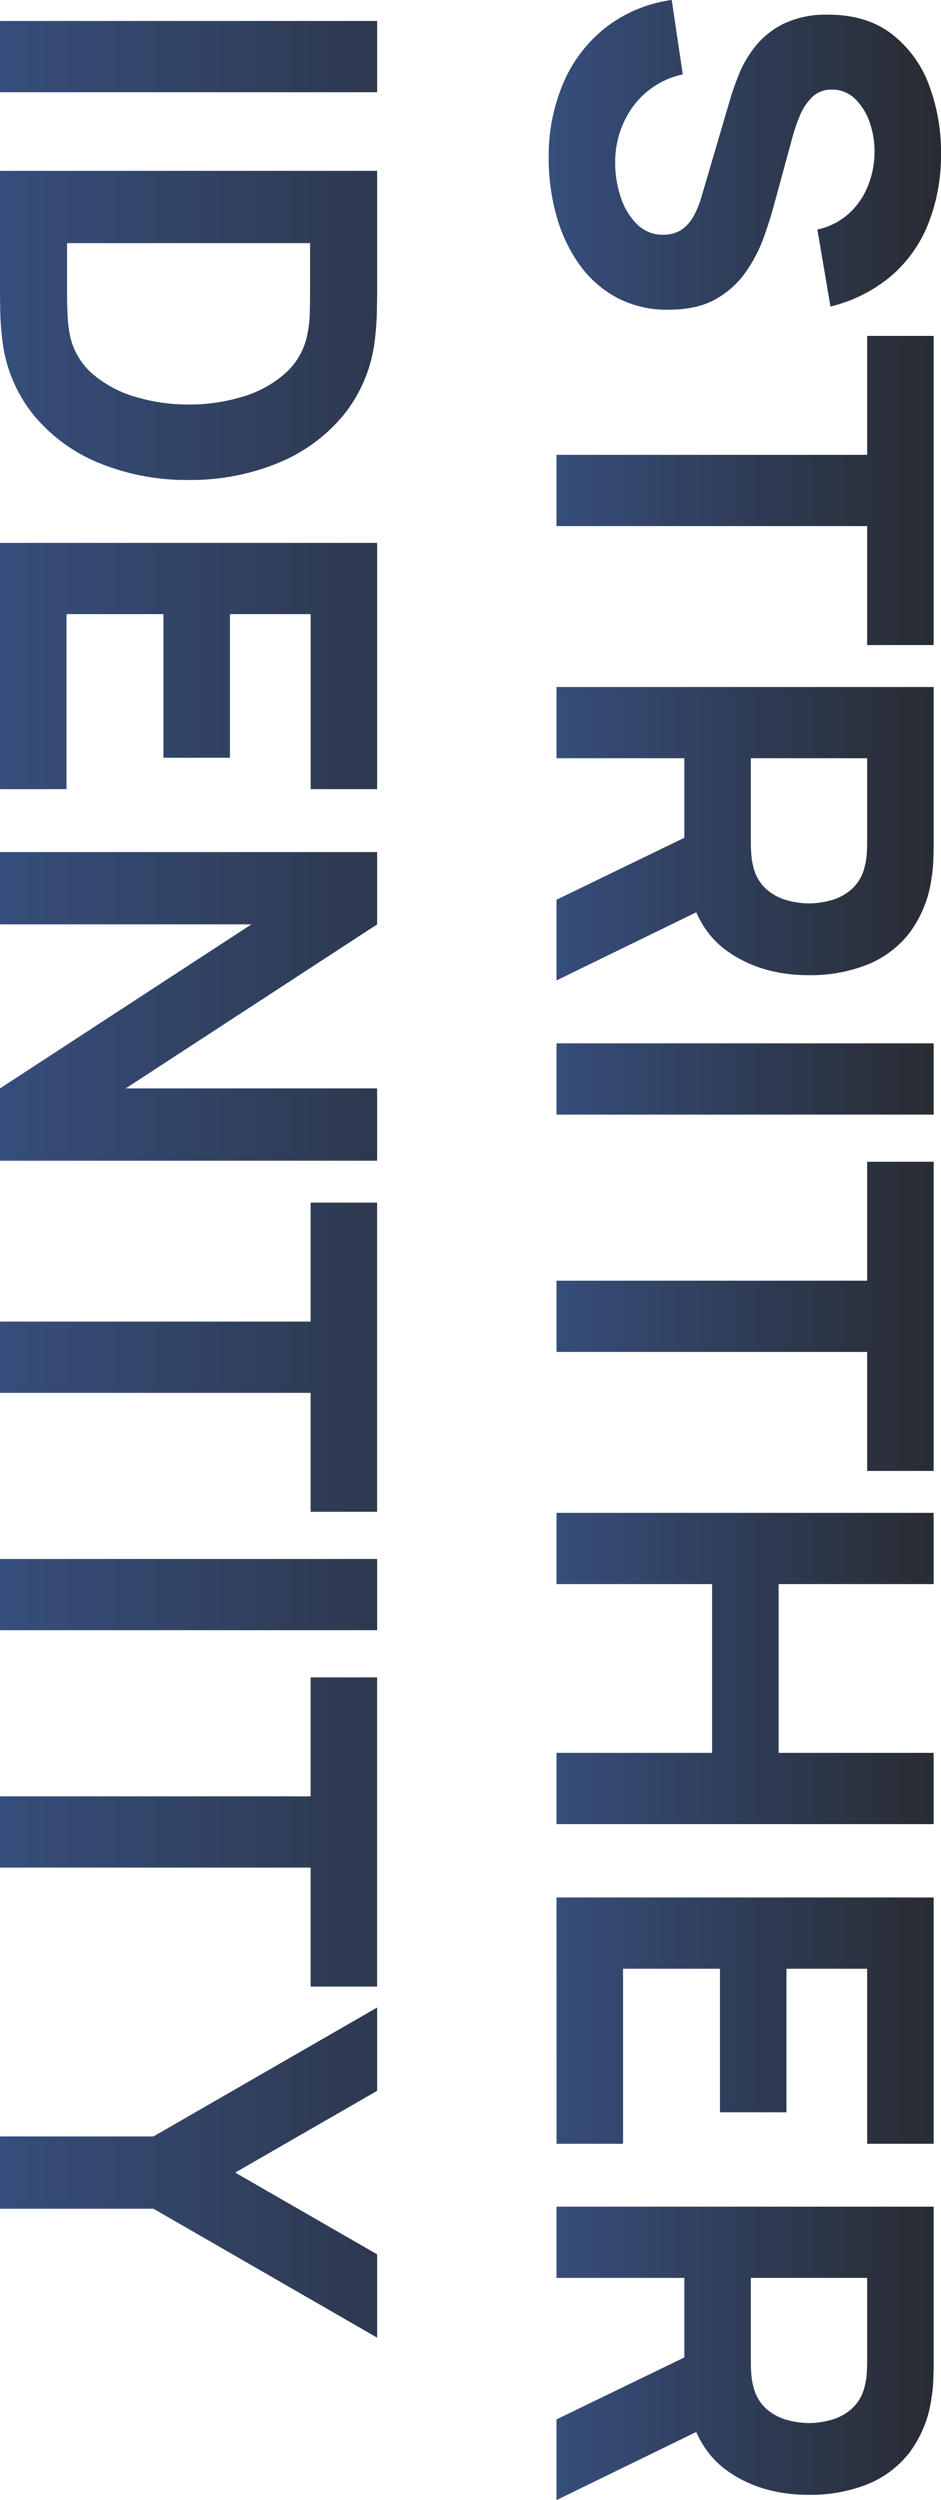 <svg xmlns="http://www.w3.org/2000/svg" xmlns:xlink="http://www.w3.org/1999/xlink" width="240.524" height="638.761" viewBox="0 0 240.524 638.761"><defs><linearGradient id="a" x1="0.5" x2="0.5" y2="1" gradientUnits="objectBoundingBox"><stop offset="0" stop-color="#282b31"/><stop offset="1" stop-color="#364e7c"/></linearGradient></defs><g transform="translate(1204.547 15270.44) rotate(90)"><path d="M42.993,53.3A47.5,47.5,0,0,1,23.68,49.522,35.97,35.97,0,0,1,9.555,38.677a35.341,35.341,0,0,1-7-16.836L21.572,19.03a21.182,21.182,0,0,0,8.3,12.786A24.069,24.069,0,0,0,44.2,36.3a27.34,27.34,0,0,0,8.7-1.406,17.182,17.182,0,0,0,6.928-4.15,9.247,9.247,0,0,0,2.711-6.761,9.356,9.356,0,0,0-.435-2.845,7.6,7.6,0,0,0-1.439-2.577,10.6,10.6,0,0,0-2.845-2.276,22.648,22.648,0,0,0-4.652-1.941L28.132,6.98Q25.32,6.177,21.6,4.7a28.744,28.744,0,0,1-7.2-4.217,21.564,21.564,0,0,1-5.79-7.263A24.977,24.977,0,0,1,6.309-18.19q0-9.707,4.887-16.133A29.136,29.136,0,0,1,24.249-43.9a48.963,48.963,0,0,1,18.074-3.079A47.407,47.407,0,0,1,60.13-43.561a34.176,34.176,0,0,1,13.121,9.539,38.138,38.138,0,0,1,7.631,15.3L61.2-15.379a17.411,17.411,0,0,0-3.95-7.9,18.962,18.962,0,0,0-6.862-4.887,23.173,23.173,0,0,0-8.334-1.807A22.38,22.38,0,0,0,33.989-28.8a15.255,15.255,0,0,0-6.159,3.782,8.217,8.217,0,0,0-2.376,5.891A6.994,6.994,0,0,0,27.4-14.006a14.378,14.378,0,0,0,4.887,3.18,47.683,47.683,0,0,0,6.025,2.008L55.043-4.266q3.749,1,8.3,2.644A37.533,37.533,0,0,1,72.079,2.93a23.131,23.131,0,0,1,6.9,7.665q2.711,4.753,2.711,12.05A27.263,27.263,0,0,1,78.439,36.2,28.274,28.274,0,0,1,69.7,45.773a40.185,40.185,0,0,1-12.418,5.657A54.486,54.486,0,0,1,42.993,53.3ZM118.771,51.3V-28.1H88.38v-17h78.992v17H136.98V51.3Zm59.311,0V-45.1h40.7q1.406,0,3.782.1a32.061,32.061,0,0,1,4.251.435,29.828,29.828,0,0,1,14.158,5.69,25.759,25.759,0,0,1,8.133,10.945,39.6,39.6,0,0,1,2.611,14.694q0,12.117-6.025,20.719t-18.878,10.61l-8.033.536H196.29V51.3Zm54.357,0L213.427,12.068l18.744-3.615L253.057,51.3ZM196.29,1.625h21.689q1.406,0,3.079-.134a15.793,15.793,0,0,0,3.079-.536,10.987,10.987,0,0,0,5.69-3.381,13.429,13.429,0,0,0,2.778-5.288,21.629,21.629,0,0,0,.77-5.523,21.628,21.628,0,0,0-.77-5.523,13.429,13.429,0,0,0-2.778-5.288,10.987,10.987,0,0,0-5.69-3.381,15.792,15.792,0,0,0-3.079-.536q-1.674-.134-3.079-.134H196.29ZM269.123,51.3V-45.1h18.208V51.3Zm60.649,0V-28.1H299.381v-17h78.992v17H347.981V51.3Zm59.311,0V-45.1h18.208v39.63H450.4V-45.1H468.61V51.3H450.4V11.532H407.291V51.3Zm98.271,0V-45.1h62.926v17H505.562V-7.479h36.684v17H505.562V34.292h44.717v17Zm78.992,0V-45.1h40.7q1.406,0,3.782.1a32.06,32.06,0,0,1,4.251.435,29.829,29.829,0,0,1,14.158,5.69,25.759,25.759,0,0,1,8.133,10.945,39.6,39.6,0,0,1,2.611,14.694q0,12.117-6.025,20.719t-18.878,10.61l-8.033.536H584.554V51.3Zm54.357,0L601.691,12.068l18.744-3.615L641.321,51.3ZM584.554,1.625h21.689q1.406,0,3.079-.134A15.792,15.792,0,0,0,612.4.955a10.987,10.987,0,0,0,5.69-3.381,13.429,13.429,0,0,0,2.778-5.288,21.627,21.627,0,0,0,.77-5.523,21.627,21.627,0,0,0-.77-5.523,13.429,13.429,0,0,0-2.778-5.288,10.987,10.987,0,0,0-5.69-3.381,15.792,15.792,0,0,0-3.079-.536q-1.673-.134-3.079-.134H584.554Z" transform="translate(-15273 1011)" fill="url(#a)"/><path d="M5.12,50.316v-96.4H23.328v96.4Zm38.291,0v-96.4H74.606q1.138,0,4.686.067a66.513,66.513,0,0,1,6.828.469,37.259,37.259,0,0,1,19.748,8.1,42.512,42.512,0,0,1,12.317,17A59.022,59.022,0,0,1,122.4,2.118a59.022,59.022,0,0,1-4.217,22.559,42.513,42.513,0,0,1-12.317,17,37.259,37.259,0,0,1-19.748,8.1,66.512,66.512,0,0,1-6.828.469q-3.548.067-4.686.067ZM61.887,33.179H74.606q1.807,0,4.887-.1a36.435,36.435,0,0,0,5.556-.569,17.813,17.813,0,0,0,10.276-5.891,29.488,29.488,0,0,0,5.891-11.112,47.247,47.247,0,0,0,1.908-13.388A46.912,46.912,0,0,0,101.148-11.6a28.713,28.713,0,0,0-5.991-10.978,17.839,17.839,0,0,0-10.108-5.69,29.417,29.417,0,0,0-5.556-.6q-3.079-.067-4.887-.067H61.887Zm76.582,17.137v-96.4h62.925v17H156.677V-8.459h36.684v17H156.677V33.313h44.717v17Zm78.992,0v-96.4h18.476l41.906,64.264V-46.08h18.476v96.4H277.842L235.936-13.948V50.316Zm119.96,0V-29.077H307.028v-17H386.02v17H355.628V50.316Zm60.649,0v-96.4h18.208v96.4Zm60.649,0V-29.077H428.327v-17h78.992v17H476.927V50.316Zm86.891,0V11.088L512.674-46.08h21.288L554.848-9.8,575.734-46.08h21.288L564.086,11.088V50.316Z" transform="translate(-15270.204 1154.231)" fill="url(#a)"/></g></svg>